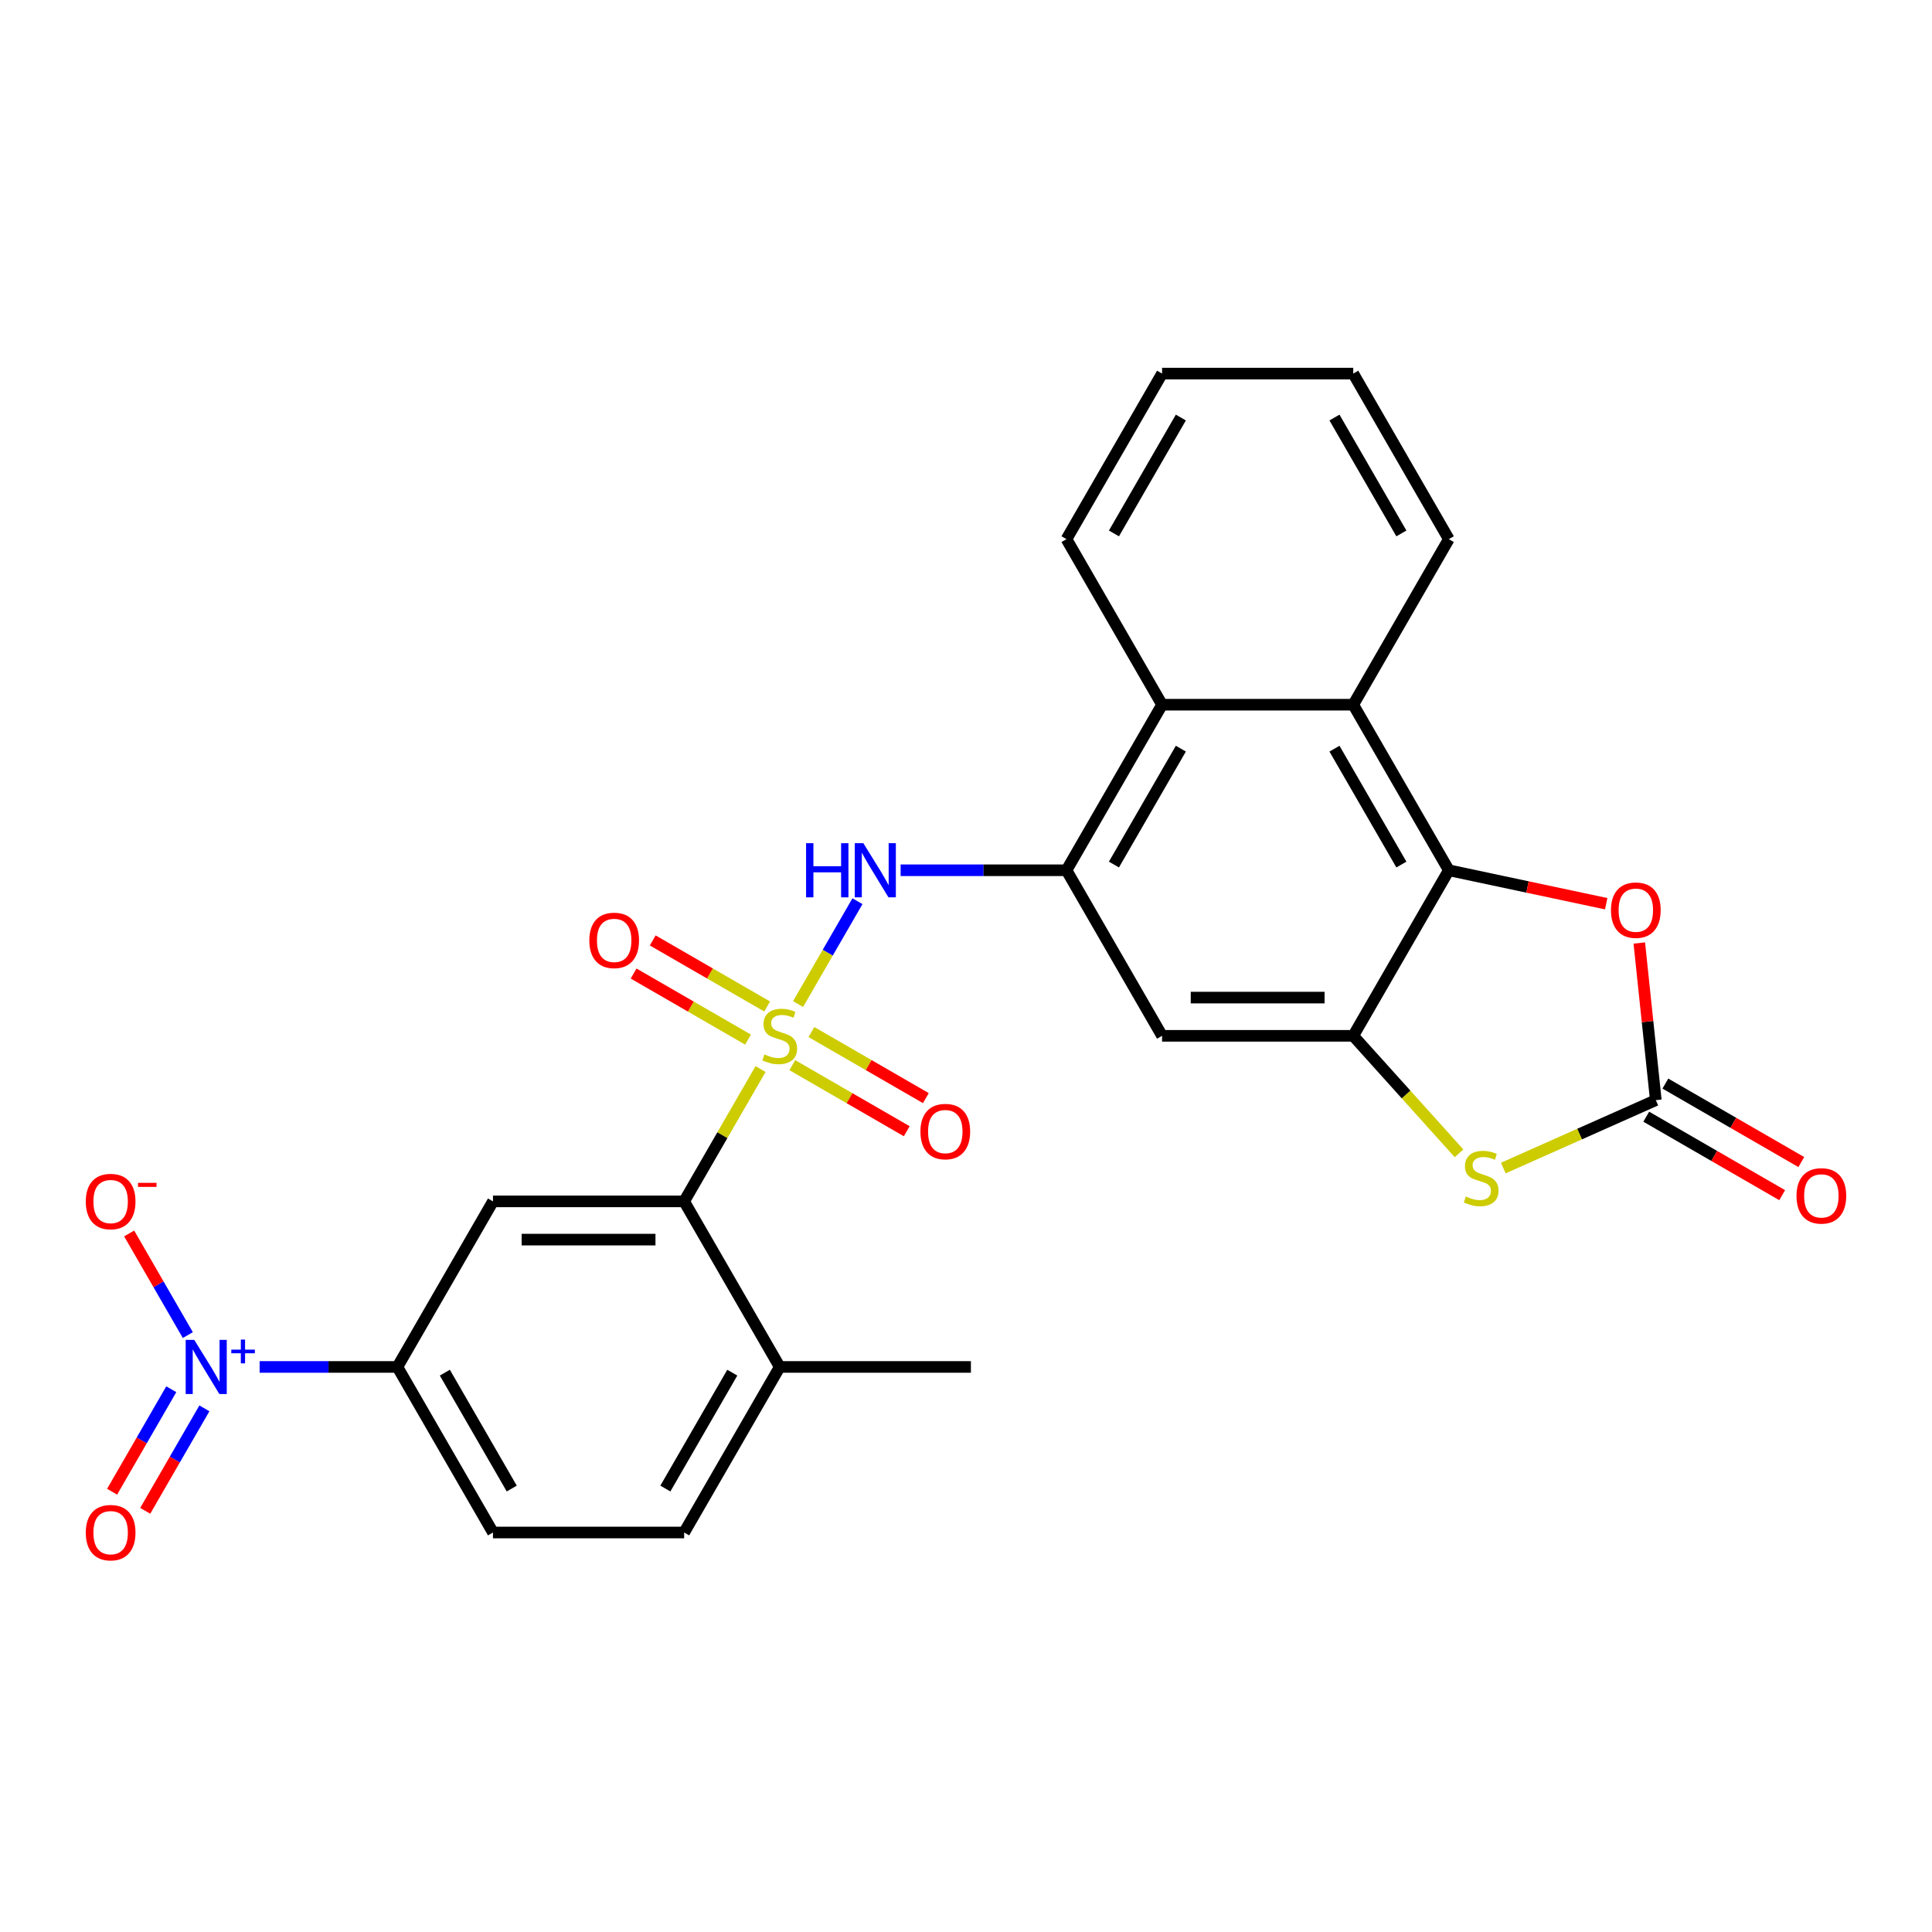 <?xml version='1.0' encoding='iso-8859-1'?>
<svg version='1.1' baseProfile='full'
              xmlns='http://www.w3.org/2000/svg'
                      xmlns:rdkit='http://www.rdkit.org/xml'
                      xmlns:xlink='http://www.w3.org/1999/xlink'
                  xml:space='preserve'
width='1000px' height='1000px' viewBox='0 0 1000 1000'>
<!-- END OF HEADER -->
<rect style='opacity:1.0;fill:#FFFFFF;stroke:none' width='1000' height='1000' x='0' y='0'> </rect>
<path class='bond-3' d='M 393.659,553.339 L 373.887,587.587' style='fill:none;fill-rule:evenodd;stroke:#CCCC00;stroke-width:6px;stroke-linecap:butt;stroke-linejoin:miter;stroke-opacity:1' />
<path class='bond-3' d='M 373.887,587.587 L 354.114,621.835' style='fill:none;fill-rule:evenodd;stroke:#000000;stroke-width:6px;stroke-linecap:butt;stroke-linejoin:miter;stroke-opacity:1' />
<path class='bond-5' d='M 413.083,519.696 L 428.451,493.078' style='fill:none;fill-rule:evenodd;stroke:#CCCC00;stroke-width:6px;stroke-linecap:butt;stroke-linejoin:miter;stroke-opacity:1' />
<path class='bond-5' d='M 428.451,493.078 L 443.82,466.459' style='fill:none;fill-rule:evenodd;stroke:#0000FF;stroke-width:6px;stroke-linecap:butt;stroke-linejoin:miter;stroke-opacity:1' />
<path class='bond-14' d='M 410.099,551.327 L 439.713,568.424' style='fill:none;fill-rule:evenodd;stroke:#CCCC00;stroke-width:6px;stroke-linecap:butt;stroke-linejoin:miter;stroke-opacity:1' />
<path class='bond-14' d='M 439.713,568.424 L 469.327,585.522' style='fill:none;fill-rule:evenodd;stroke:#FF0000;stroke-width:6px;stroke-linecap:butt;stroke-linejoin:miter;stroke-opacity:1' />
<path class='bond-14' d='M 419.994,534.188 L 449.608,551.286' style='fill:none;fill-rule:evenodd;stroke:#CCCC00;stroke-width:6px;stroke-linecap:butt;stroke-linejoin:miter;stroke-opacity:1' />
<path class='bond-14' d='M 449.608,551.286 L 479.222,568.383' style='fill:none;fill-rule:evenodd;stroke:#FF0000;stroke-width:6px;stroke-linecap:butt;stroke-linejoin:miter;stroke-opacity:1' />
<path class='bond-15' d='M 397.078,520.957 L 367.464,503.859' style='fill:none;fill-rule:evenodd;stroke:#CCCC00;stroke-width:6px;stroke-linecap:butt;stroke-linejoin:miter;stroke-opacity:1' />
<path class='bond-15' d='M 367.464,503.859 L 337.849,486.762' style='fill:none;fill-rule:evenodd;stroke:#FF0000;stroke-width:6px;stroke-linecap:butt;stroke-linejoin:miter;stroke-opacity:1' />
<path class='bond-15' d='M 387.183,538.096 L 357.569,520.998' style='fill:none;fill-rule:evenodd;stroke:#CCCC00;stroke-width:6px;stroke-linecap:butt;stroke-linejoin:miter;stroke-opacity:1' />
<path class='bond-15' d='M 357.569,520.998 L 327.955,503.9' style='fill:none;fill-rule:evenodd;stroke:#FF0000;stroke-width:6px;stroke-linecap:butt;stroke-linejoin:miter;stroke-opacity:1' />
<path class='bond-0' d='M 134.391,707.527 L 170.04,707.527' style='fill:none;fill-rule:evenodd;stroke:#0000FF;stroke-width:6px;stroke-linecap:butt;stroke-linejoin:miter;stroke-opacity:1' />
<path class='bond-0' d='M 170.04,707.527 L 205.689,707.527' style='fill:none;fill-rule:evenodd;stroke:#000000;stroke-width:6px;stroke-linecap:butt;stroke-linejoin:miter;stroke-opacity:1' />
<path class='bond-16' d='M 97.222,691.042 L 82.036,664.74' style='fill:none;fill-rule:evenodd;stroke:#0000FF;stroke-width:6px;stroke-linecap:butt;stroke-linejoin:miter;stroke-opacity:1' />
<path class='bond-16' d='M 82.036,664.74 L 66.851,638.437' style='fill:none;fill-rule:evenodd;stroke:#FF0000;stroke-width:6px;stroke-linecap:butt;stroke-linejoin:miter;stroke-opacity:1' />
<path class='bond-17' d='M 88.653,719.065 L 73.341,745.585' style='fill:none;fill-rule:evenodd;stroke:#0000FF;stroke-width:6px;stroke-linecap:butt;stroke-linejoin:miter;stroke-opacity:1' />
<path class='bond-17' d='M 73.341,745.585 L 58.03,772.105' style='fill:none;fill-rule:evenodd;stroke:#FF0000;stroke-width:6px;stroke-linecap:butt;stroke-linejoin:miter;stroke-opacity:1' />
<path class='bond-17' d='M 105.791,728.96 L 90.48,755.48' style='fill:none;fill-rule:evenodd;stroke:#0000FF;stroke-width:6px;stroke-linecap:butt;stroke-linejoin:miter;stroke-opacity:1' />
<path class='bond-17' d='M 90.48,755.48 L 75.168,782' style='fill:none;fill-rule:evenodd;stroke:#FF0000;stroke-width:6px;stroke-linecap:butt;stroke-linejoin:miter;stroke-opacity:1' />
<path class='bond-1' d='M 700.437,536.142 L 601.488,536.142' style='fill:none;fill-rule:evenodd;stroke:#000000;stroke-width:6px;stroke-linecap:butt;stroke-linejoin:miter;stroke-opacity:1' />
<path class='bond-1' d='M 685.595,516.352 L 616.33,516.352' style='fill:none;fill-rule:evenodd;stroke:#000000;stroke-width:6px;stroke-linecap:butt;stroke-linejoin:miter;stroke-opacity:1' />
<path class='bond-7' d='M 700.437,536.142 L 727.813,566.546' style='fill:none;fill-rule:evenodd;stroke:#000000;stroke-width:6px;stroke-linecap:butt;stroke-linejoin:miter;stroke-opacity:1' />
<path class='bond-7' d='M 727.813,566.546 L 755.189,596.95' style='fill:none;fill-rule:evenodd;stroke:#CCCC00;stroke-width:6px;stroke-linecap:butt;stroke-linejoin:miter;stroke-opacity:1' />
<path class='bond-28' d='M 700.437,536.142 L 749.912,450.449' style='fill:none;fill-rule:evenodd;stroke:#000000;stroke-width:6px;stroke-linecap:butt;stroke-linejoin:miter;stroke-opacity:1' />
<path class='bond-2' d='M 749.912,450.449 L 700.437,364.756' style='fill:none;fill-rule:evenodd;stroke:#000000;stroke-width:6px;stroke-linecap:butt;stroke-linejoin:miter;stroke-opacity:1' />
<path class='bond-2' d='M 725.352,447.49 L 690.72,387.505' style='fill:none;fill-rule:evenodd;stroke:#000000;stroke-width:6px;stroke-linecap:butt;stroke-linejoin:miter;stroke-opacity:1' />
<path class='bond-8' d='M 749.912,450.449 L 790.637,459.105' style='fill:none;fill-rule:evenodd;stroke:#000000;stroke-width:6px;stroke-linecap:butt;stroke-linejoin:miter;stroke-opacity:1' />
<path class='bond-8' d='M 790.637,459.105 L 831.362,467.762' style='fill:none;fill-rule:evenodd;stroke:#FF0000;stroke-width:6px;stroke-linecap:butt;stroke-linejoin:miter;stroke-opacity:1' />
<path class='bond-9' d='M 354.114,621.835 L 255.164,621.835' style='fill:none;fill-rule:evenodd;stroke:#000000;stroke-width:6px;stroke-linecap:butt;stroke-linejoin:miter;stroke-opacity:1' />
<path class='bond-9' d='M 339.271,641.624 L 270.007,641.624' style='fill:none;fill-rule:evenodd;stroke:#000000;stroke-width:6px;stroke-linecap:butt;stroke-linejoin:miter;stroke-opacity:1' />
<path class='bond-18' d='M 354.114,621.835 L 403.588,707.527' style='fill:none;fill-rule:evenodd;stroke:#000000;stroke-width:6px;stroke-linecap:butt;stroke-linejoin:miter;stroke-opacity:1' />
<path class='bond-4' d='M 857.042,569.429 L 817.574,587.002' style='fill:none;fill-rule:evenodd;stroke:#000000;stroke-width:6px;stroke-linecap:butt;stroke-linejoin:miter;stroke-opacity:1' />
<path class='bond-4' d='M 817.574,587.002 L 778.106,604.574' style='fill:none;fill-rule:evenodd;stroke:#CCCC00;stroke-width:6px;stroke-linecap:butt;stroke-linejoin:miter;stroke-opacity:1' />
<path class='bond-19' d='M 852.095,577.998 L 887.273,598.308' style='fill:none;fill-rule:evenodd;stroke:#000000;stroke-width:6px;stroke-linecap:butt;stroke-linejoin:miter;stroke-opacity:1' />
<path class='bond-19' d='M 887.273,598.308 L 922.45,618.618' style='fill:none;fill-rule:evenodd;stroke:#FF0000;stroke-width:6px;stroke-linecap:butt;stroke-linejoin:miter;stroke-opacity:1' />
<path class='bond-19' d='M 861.99,560.86 L 897.168,581.17' style='fill:none;fill-rule:evenodd;stroke:#000000;stroke-width:6px;stroke-linecap:butt;stroke-linejoin:miter;stroke-opacity:1' />
<path class='bond-19' d='M 897.168,581.17 L 932.345,601.48' style='fill:none;fill-rule:evenodd;stroke:#FF0000;stroke-width:6px;stroke-linecap:butt;stroke-linejoin:miter;stroke-opacity:1' />
<path class='bond-30' d='M 857.042,569.429 L 852.768,528.765' style='fill:none;fill-rule:evenodd;stroke:#000000;stroke-width:6px;stroke-linecap:butt;stroke-linejoin:miter;stroke-opacity:1' />
<path class='bond-30' d='M 852.768,528.765 L 848.494,488.1' style='fill:none;fill-rule:evenodd;stroke:#FF0000;stroke-width:6px;stroke-linecap:butt;stroke-linejoin:miter;stroke-opacity:1' />
<path class='bond-6' d='M 466.164,450.449 L 509.088,450.449' style='fill:none;fill-rule:evenodd;stroke:#0000FF;stroke-width:6px;stroke-linecap:butt;stroke-linejoin:miter;stroke-opacity:1' />
<path class='bond-6' d='M 509.088,450.449 L 552.013,450.449' style='fill:none;fill-rule:evenodd;stroke:#000000;stroke-width:6px;stroke-linecap:butt;stroke-linejoin:miter;stroke-opacity:1' />
<path class='bond-11' d='M 552.013,450.449 L 601.488,536.142' style='fill:none;fill-rule:evenodd;stroke:#000000;stroke-width:6px;stroke-linecap:butt;stroke-linejoin:miter;stroke-opacity:1' />
<path class='bond-13' d='M 552.013,450.449 L 601.488,364.756' style='fill:none;fill-rule:evenodd;stroke:#000000;stroke-width:6px;stroke-linecap:butt;stroke-linejoin:miter;stroke-opacity:1' />
<path class='bond-13' d='M 576.573,447.49 L 611.205,387.505' style='fill:none;fill-rule:evenodd;stroke:#000000;stroke-width:6px;stroke-linecap:butt;stroke-linejoin:miter;stroke-opacity:1' />
<path class='bond-12' d='M 255.164,621.835 L 205.689,707.527' style='fill:none;fill-rule:evenodd;stroke:#000000;stroke-width:6px;stroke-linecap:butt;stroke-linejoin:miter;stroke-opacity:1' />
<path class='bond-10' d='M 700.437,364.756 L 601.488,364.756' style='fill:none;fill-rule:evenodd;stroke:#000000;stroke-width:6px;stroke-linecap:butt;stroke-linejoin:miter;stroke-opacity:1' />
<path class='bond-22' d='M 700.437,364.756 L 749.912,279.063' style='fill:none;fill-rule:evenodd;stroke:#000000;stroke-width:6px;stroke-linecap:butt;stroke-linejoin:miter;stroke-opacity:1' />
<path class='bond-27' d='M 205.689,707.527 L 255.164,793.22' style='fill:none;fill-rule:evenodd;stroke:#000000;stroke-width:6px;stroke-linecap:butt;stroke-linejoin:miter;stroke-opacity:1' />
<path class='bond-27' d='M 230.249,710.486 L 264.881,770.471' style='fill:none;fill-rule:evenodd;stroke:#000000;stroke-width:6px;stroke-linecap:butt;stroke-linejoin:miter;stroke-opacity:1' />
<path class='bond-23' d='M 601.488,364.756 L 552.013,279.063' style='fill:none;fill-rule:evenodd;stroke:#000000;stroke-width:6px;stroke-linecap:butt;stroke-linejoin:miter;stroke-opacity:1' />
<path class='bond-21' d='M 403.588,707.527 L 354.114,793.22' style='fill:none;fill-rule:evenodd;stroke:#000000;stroke-width:6px;stroke-linecap:butt;stroke-linejoin:miter;stroke-opacity:1' />
<path class='bond-21' d='M 379.029,710.486 L 344.396,770.471' style='fill:none;fill-rule:evenodd;stroke:#000000;stroke-width:6px;stroke-linecap:butt;stroke-linejoin:miter;stroke-opacity:1' />
<path class='bond-24' d='M 403.588,707.527 L 502.538,707.527' style='fill:none;fill-rule:evenodd;stroke:#000000;stroke-width:6px;stroke-linecap:butt;stroke-linejoin:miter;stroke-opacity:1' />
<path class='bond-20' d='M 255.164,793.22 L 354.114,793.22' style='fill:none;fill-rule:evenodd;stroke:#000000;stroke-width:6px;stroke-linecap:butt;stroke-linejoin:miter;stroke-opacity:1' />
<path class='bond-29' d='M 749.912,279.063 L 700.437,193.37' style='fill:none;fill-rule:evenodd;stroke:#000000;stroke-width:6px;stroke-linecap:butt;stroke-linejoin:miter;stroke-opacity:1' />
<path class='bond-29' d='M 725.352,276.104 L 690.72,216.119' style='fill:none;fill-rule:evenodd;stroke:#000000;stroke-width:6px;stroke-linecap:butt;stroke-linejoin:miter;stroke-opacity:1' />
<path class='bond-26' d='M 552.013,279.063 L 601.488,193.37' style='fill:none;fill-rule:evenodd;stroke:#000000;stroke-width:6px;stroke-linecap:butt;stroke-linejoin:miter;stroke-opacity:1' />
<path class='bond-26' d='M 576.573,276.104 L 611.205,216.119' style='fill:none;fill-rule:evenodd;stroke:#000000;stroke-width:6px;stroke-linecap:butt;stroke-linejoin:miter;stroke-opacity:1' />
<path class='bond-25' d='M 700.437,193.37 L 601.488,193.37' style='fill:none;fill-rule:evenodd;stroke:#000000;stroke-width:6px;stroke-linecap:butt;stroke-linejoin:miter;stroke-opacity:1' />
<path  class='atom-0' d='M 395.672 545.76
Q 395.989 545.878, 397.295 546.432
Q 398.601 546.987, 400.026 547.343
Q 401.491 547.659, 402.916 547.659
Q 405.567 547.659, 407.111 546.393
Q 408.655 545.087, 408.655 542.831
Q 408.655 541.287, 407.863 540.337
Q 407.111 539.387, 405.924 538.873
Q 404.736 538.358, 402.757 537.765
Q 400.264 537.013, 398.76 536.3
Q 397.295 535.588, 396.227 534.084
Q 395.197 532.58, 395.197 530.046
Q 395.197 526.524, 397.572 524.347
Q 399.987 522.17, 404.736 522.17
Q 407.982 522.17, 411.663 523.714
L 410.752 526.761
Q 407.388 525.376, 404.855 525.376
Q 402.124 525.376, 400.62 526.524
Q 399.116 527.632, 399.155 529.571
Q 399.155 531.076, 399.907 531.986
Q 400.699 532.896, 401.807 533.411
Q 402.955 533.925, 404.855 534.519
Q 407.388 535.311, 408.892 536.102
Q 410.396 536.894, 411.465 538.517
Q 412.573 540.1, 412.573 542.831
Q 412.573 546.71, 409.961 548.807
Q 407.388 550.865, 403.074 550.865
Q 400.58 550.865, 398.681 550.311
Q 396.82 549.797, 394.604 548.886
L 395.672 545.76
' fill='#CCCC00'/>
<path  class='atom-1' d='M 100.545 693.516
L 109.728 708.359
Q 110.638 709.823, 112.103 712.475
Q 113.567 715.127, 113.646 715.285
L 113.646 693.516
L 117.367 693.516
L 117.367 721.539
L 113.528 721.539
L 103.672 705.311
Q 102.524 703.411, 101.298 701.234
Q 100.11 699.057, 99.754 698.384
L 99.754 721.539
L 96.112 721.539
L 96.112 693.516
L 100.545 693.516
' fill='#0000FF'/>
<path  class='atom-1' d='M 119.718 698.567
L 124.655 698.567
L 124.655 693.369
L 126.849 693.369
L 126.849 698.567
L 131.917 698.567
L 131.917 700.448
L 126.849 700.448
L 126.849 705.673
L 124.655 705.673
L 124.655 700.448
L 119.718 700.448
L 119.718 698.567
' fill='#0000FF'/>
<path  class='atom-6' d='M 417.224 436.438
L 421.023 436.438
L 421.023 448.351
L 435.351 448.351
L 435.351 436.438
L 439.151 436.438
L 439.151 464.46
L 435.351 464.46
L 435.351 451.518
L 421.023 451.518
L 421.023 464.46
L 417.224 464.46
L 417.224 436.438
' fill='#0000FF'/>
<path  class='atom-6' d='M 446.869 436.438
L 456.051 451.28
Q 456.962 452.745, 458.426 455.396
Q 459.891 458.048, 459.97 458.207
L 459.97 436.438
L 463.69 436.438
L 463.69 464.46
L 459.851 464.46
L 449.996 448.232
Q 448.848 446.333, 447.621 444.156
Q 446.434 441.979, 446.077 441.306
L 446.077 464.46
L 442.436 464.46
L 442.436 436.438
L 446.869 436.438
' fill='#0000FF'/>
<path  class='atom-8' d='M 758.731 619.293
Q 759.048 619.412, 760.354 619.966
Q 761.66 620.52, 763.085 620.877
Q 764.55 621.193, 765.974 621.193
Q 768.626 621.193, 770.17 619.927
Q 771.714 618.621, 771.714 616.365
Q 771.714 614.821, 770.922 613.871
Q 770.17 612.921, 768.983 612.407
Q 767.795 611.892, 765.816 611.298
Q 763.323 610.546, 761.819 609.834
Q 760.354 609.121, 759.285 607.617
Q 758.256 606.113, 758.256 603.58
Q 758.256 600.058, 760.631 597.881
Q 763.046 595.704, 767.795 595.704
Q 771.041 595.704, 774.722 597.248
L 773.811 600.295
Q 770.447 598.91, 767.914 598.91
Q 765.183 598.91, 763.679 600.058
Q 762.175 601.166, 762.214 603.105
Q 762.214 604.609, 762.966 605.52
Q 763.758 606.43, 764.866 606.945
Q 766.014 607.459, 767.914 608.053
Q 770.447 608.844, 771.951 609.636
Q 773.455 610.428, 774.524 612.05
Q 775.632 613.634, 775.632 616.365
Q 775.632 620.243, 773.02 622.341
Q 770.447 624.399, 766.133 624.399
Q 763.639 624.399, 761.739 623.845
Q 759.879 623.331, 757.663 622.42
L 758.731 619.293
' fill='#CCCC00'/>
<path  class='atom-9' d='M 833.836 471.101
Q 833.836 464.372, 837.16 460.612
Q 840.485 456.852, 846.699 456.852
Q 852.913 456.852, 856.238 460.612
Q 859.563 464.372, 859.563 471.101
Q 859.563 477.909, 856.198 481.787
Q 852.834 485.627, 846.699 485.627
Q 840.525 485.627, 837.16 481.787
Q 833.836 477.948, 833.836 471.101
M 846.699 482.46
Q 850.974 482.46, 853.269 479.611
Q 855.605 476.721, 855.605 471.101
Q 855.605 465.599, 853.269 462.829
Q 850.974 460.018, 846.699 460.018
Q 842.425 460.018, 840.089 462.789
Q 837.794 465.56, 837.794 471.101
Q 837.794 476.761, 840.089 479.611
Q 842.425 482.46, 846.699 482.46
' fill='#FF0000'/>
<path  class='atom-15' d='M 476.418 585.696
Q 476.418 578.967, 479.743 575.207
Q 483.067 571.447, 489.281 571.447
Q 495.495 571.447, 498.82 575.207
Q 502.145 578.967, 502.145 585.696
Q 502.145 592.503, 498.78 596.382
Q 495.416 600.221, 489.281 600.221
Q 483.107 600.221, 479.743 596.382
Q 476.418 592.543, 476.418 585.696
M 489.281 597.055
Q 493.556 597.055, 495.852 594.205
Q 498.187 591.316, 498.187 585.696
Q 498.187 580.194, 495.852 577.424
Q 493.556 574.613, 489.281 574.613
Q 485.007 574.613, 482.671 577.384
Q 480.376 580.155, 480.376 585.696
Q 480.376 591.356, 482.671 594.205
Q 485.007 597.055, 489.281 597.055
' fill='#FF0000'/>
<path  class='atom-16' d='M 305.032 486.746
Q 305.032 480.018, 308.357 476.257
Q 311.682 472.497, 317.896 472.497
Q 324.11 472.497, 327.434 476.257
Q 330.759 480.018, 330.759 486.746
Q 330.759 493.554, 327.395 497.433
Q 324.03 501.272, 317.896 501.272
Q 311.721 501.272, 308.357 497.433
Q 305.032 493.593, 305.032 486.746
M 317.896 498.106
Q 322.17 498.106, 324.466 495.256
Q 326.801 492.366, 326.801 486.746
Q 326.801 481.245, 324.466 478.474
Q 322.17 475.664, 317.896 475.664
Q 313.621 475.664, 311.286 478.434
Q 308.99 481.205, 308.99 486.746
Q 308.99 492.406, 311.286 495.256
Q 313.621 498.106, 317.896 498.106
' fill='#FF0000'/>
<path  class='atom-17' d='M 44.401 621.914
Q 44.401 615.185, 47.726 611.425
Q 51.051 607.665, 57.265 607.665
Q 63.479 607.665, 66.804 611.425
Q 70.128 615.185, 70.128 621.914
Q 70.128 628.721, 66.764 632.6
Q 63.4 636.44, 57.265 636.44
Q 51.09 636.44, 47.726 632.6
Q 44.401 628.761, 44.401 621.914
M 57.265 633.273
Q 61.54 633.273, 63.835 630.423
Q 66.17 627.534, 66.17 621.914
Q 66.17 616.412, 63.835 613.642
Q 61.54 610.831, 57.265 610.831
Q 52.99 610.831, 50.655 613.602
Q 48.359 616.373, 48.359 621.914
Q 48.359 627.574, 50.655 630.423
Q 52.99 633.273, 57.265 633.273
' fill='#FF0000'/>
<path  class='atom-17' d='M 71.434 612.239
L 81.022 612.239
L 81.022 614.329
L 71.434 614.329
L 71.434 612.239
' fill='#FF0000'/>
<path  class='atom-18' d='M 44.401 793.299
Q 44.401 786.571, 47.726 782.811
Q 51.051 779.051, 57.265 779.051
Q 63.479 779.051, 66.804 782.811
Q 70.128 786.571, 70.128 793.299
Q 70.128 800.107, 66.764 803.986
Q 63.4 807.825, 57.265 807.825
Q 51.09 807.825, 47.726 803.986
Q 44.401 800.147, 44.401 793.299
M 57.265 804.659
Q 61.54 804.659, 63.835 801.809
Q 66.17 798.92, 66.17 793.299
Q 66.17 787.798, 63.835 785.027
Q 61.54 782.217, 57.265 782.217
Q 52.99 782.217, 50.655 784.988
Q 48.359 787.758, 48.359 793.299
Q 48.359 798.959, 50.655 801.809
Q 52.99 804.659, 57.265 804.659
' fill='#FF0000'/>
<path  class='atom-20' d='M 929.872 618.983
Q 929.872 612.255, 933.196 608.494
Q 936.521 604.734, 942.735 604.734
Q 948.949 604.734, 952.274 608.494
Q 955.598 612.255, 955.598 618.983
Q 955.598 625.791, 952.234 629.67
Q 948.87 633.509, 942.735 633.509
Q 936.561 633.509, 933.196 629.67
Q 929.872 625.83, 929.872 618.983
M 942.735 630.343
Q 947.01 630.343, 949.305 627.493
Q 951.641 624.603, 951.641 618.983
Q 951.641 613.482, 949.305 610.711
Q 947.01 607.901, 942.735 607.901
Q 938.46 607.901, 936.125 610.671
Q 933.83 613.442, 933.83 618.983
Q 933.83 624.643, 936.125 627.493
Q 938.46 630.343, 942.735 630.343
' fill='#FF0000'/>
</svg>
